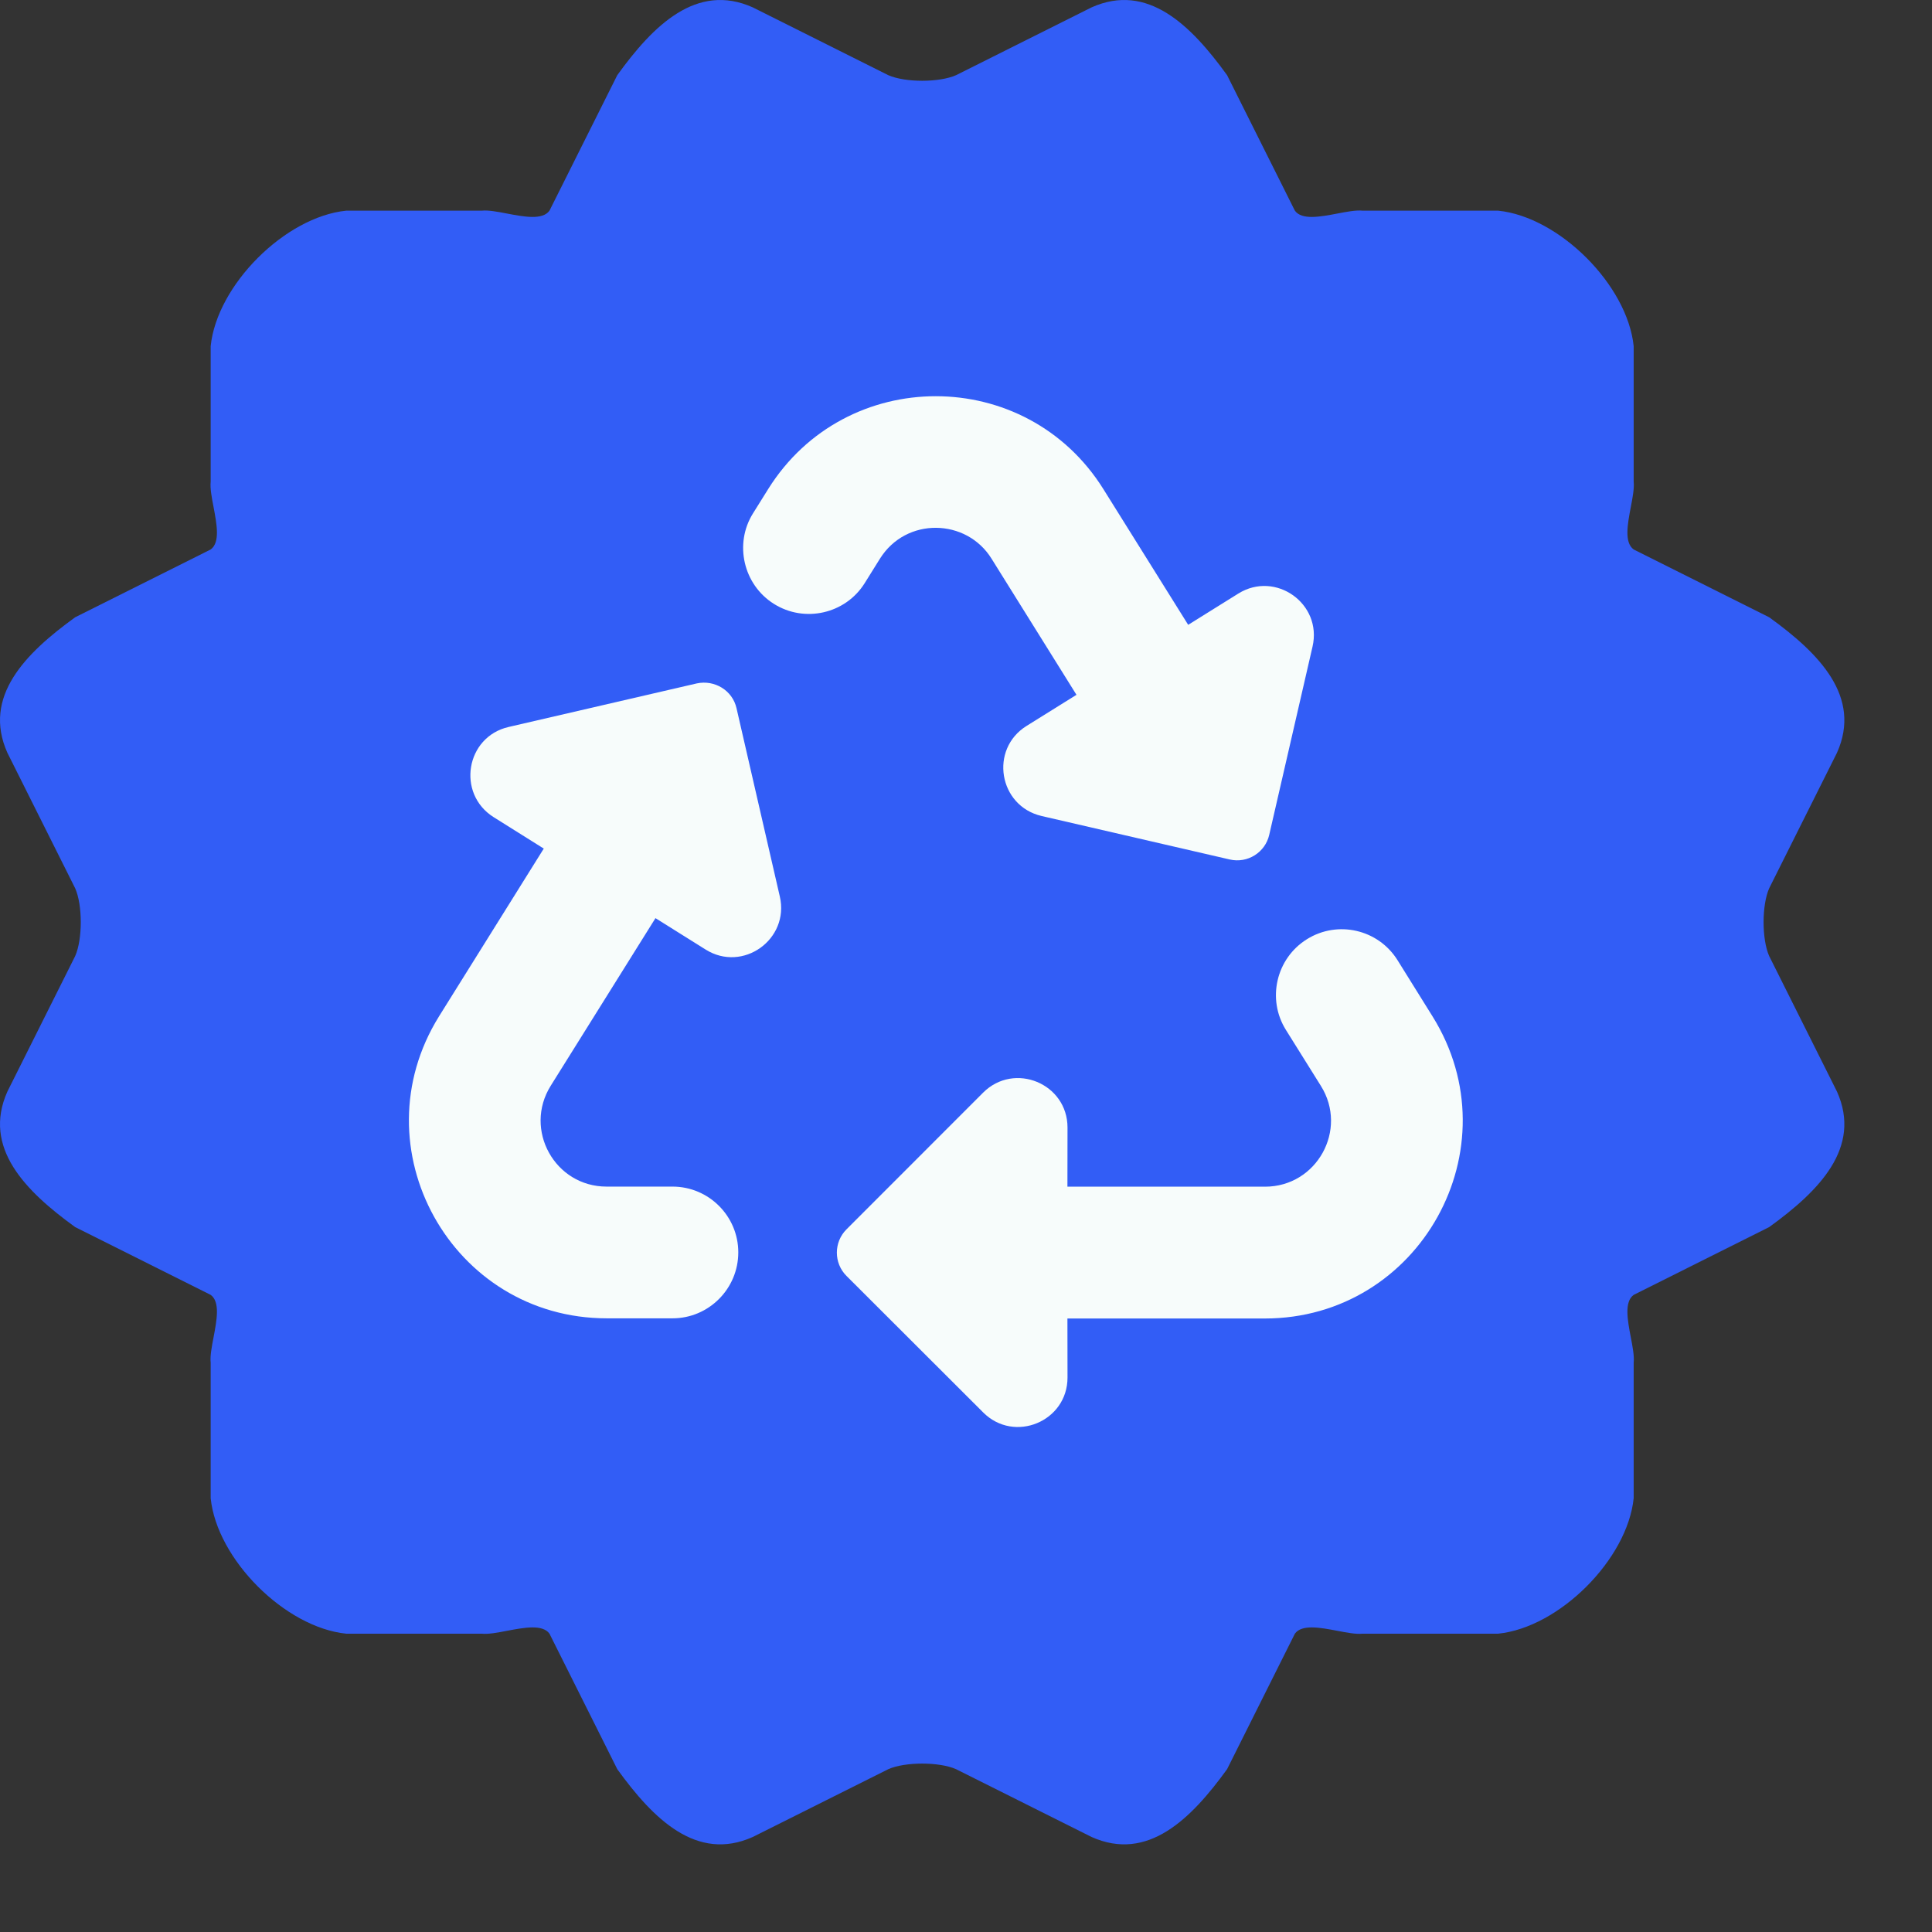 <svg width="22" height="22" viewBox="0 0 22 22" fill="none" xmlns="http://www.w3.org/2000/svg">
<rect x="0" y="0" width="22" height="22" fill="#333333" stroke="none"/>
<path fill-rule="evenodd" clip-rule="evenodd" d="M7.029 20.146C7.439 20.713 7.933 21.204 8.572 20.918L10.115 20.146C10.307 20.061 10.695 20.061 10.887 20.146L12.43 20.918C13.069 21.204 13.563 20.713 13.973 20.146L14.745 18.603C14.824 18.494 15.032 18.533 15.227 18.57C15.336 18.591 15.441 18.611 15.517 18.603H17.06C17.756 18.532 18.532 17.756 18.603 17.06V15.517C18.611 15.441 18.591 15.336 18.57 15.227C18.533 15.032 18.494 14.824 18.603 14.745L20.146 13.973C20.713 13.563 21.204 13.069 20.918 12.43L20.146 10.887C20.061 10.695 20.061 10.307 20.146 10.115L20.918 8.572C21.204 7.933 20.713 7.438 20.146 7.029L18.603 6.257C18.494 6.178 18.533 5.97 18.57 5.775C18.591 5.666 18.611 5.561 18.603 5.485V3.942C18.532 3.246 17.756 2.47 17.06 2.399H15.517C15.441 2.391 15.336 2.411 15.227 2.432C15.032 2.469 14.824 2.508 14.745 2.399L13.973 0.856C13.563 0.289 13.069 -0.202 12.43 0.084L10.887 0.856C10.695 0.941 10.307 0.941 10.115 0.856L8.572 0.084C7.933 -0.202 7.438 0.289 7.029 0.856L6.257 2.399C6.178 2.508 5.97 2.469 5.775 2.432C5.666 2.411 5.561 2.391 5.485 2.399H3.942C3.246 2.47 2.47 3.246 2.399 3.942V5.485C2.391 5.561 2.411 5.666 2.432 5.775C2.469 5.97 2.508 6.178 2.399 6.257L0.856 7.029C0.289 7.439 -0.202 7.933 0.084 8.572L0.856 10.115C0.941 10.307 0.941 10.695 0.856 10.887L0.084 12.43C-0.202 13.069 0.289 13.563 0.856 13.973L2.399 14.745C2.508 14.824 2.469 15.032 2.432 15.227C2.411 15.336 2.391 15.441 2.399 15.517V17.06C2.47 17.756 3.246 18.532 3.942 18.603H5.485C5.561 18.611 5.666 18.591 5.775 18.57C5.97 18.533 6.178 18.494 6.257 18.603L7.029 20.146Z" fill="#325DF6"/>
<g clip-path="url(#clip0_1351_35772)">
<path d="M8.88 10.209C8.992 10.697 8.458 11.079 8.034 10.812L7.464 10.455L6.271 12.364C5.959 12.864 6.318 13.512 6.907 13.512H7.658C8.071 13.512 8.407 13.848 8.407 14.261C8.407 14.675 8.071 15.012 7.658 15.012H6.91C5.143 15.012 4.067 13.071 5 11.572L6.192 9.663L5.621 9.305C5.196 9.037 5.304 8.39 5.792 8.278L7.935 7.782C8.137 7.739 8.341 7.861 8.387 8.065L8.88 10.209ZM11.291 6.362L12.258 7.912L11.69 8.266C11.264 8.531 11.372 9.178 11.861 9.292L14.003 9.787C14.205 9.834 14.407 9.708 14.453 9.506L14.946 7.363C15.059 6.875 14.525 6.495 14.101 6.759L13.53 7.115L12.564 5.569C11.683 4.16 9.63 4.159 8.748 5.568L8.575 5.845C8.357 6.193 8.465 6.658 8.812 6.876C9.161 7.096 9.627 6.991 9.846 6.641L10.02 6.362C10.319 5.884 11.006 5.902 11.291 6.362ZM16.312 11.573L15.914 10.934C15.695 10.583 15.233 10.476 14.882 10.695C14.531 10.914 14.424 11.378 14.643 11.728L15.041 12.365C15.354 12.864 14.995 13.513 14.405 13.513H12.155L12.156 12.84C12.156 12.338 11.55 12.088 11.195 12.442L9.639 13.999C9.493 14.145 9.493 14.383 9.639 14.529L11.196 16.084C11.55 16.438 12.156 16.187 12.156 15.686L12.155 15.014H14.402C16.169 15.014 17.247 13.071 16.312 11.573Z" fill="#F7FCFB"/>
</g>
<defs>
<clipPath id="clip0_1351_35772">
<rect width="12.001" height="12.001" fill="white" transform="translate(4.656 4.512)"/>
</clipPath>
</defs>
</svg>
